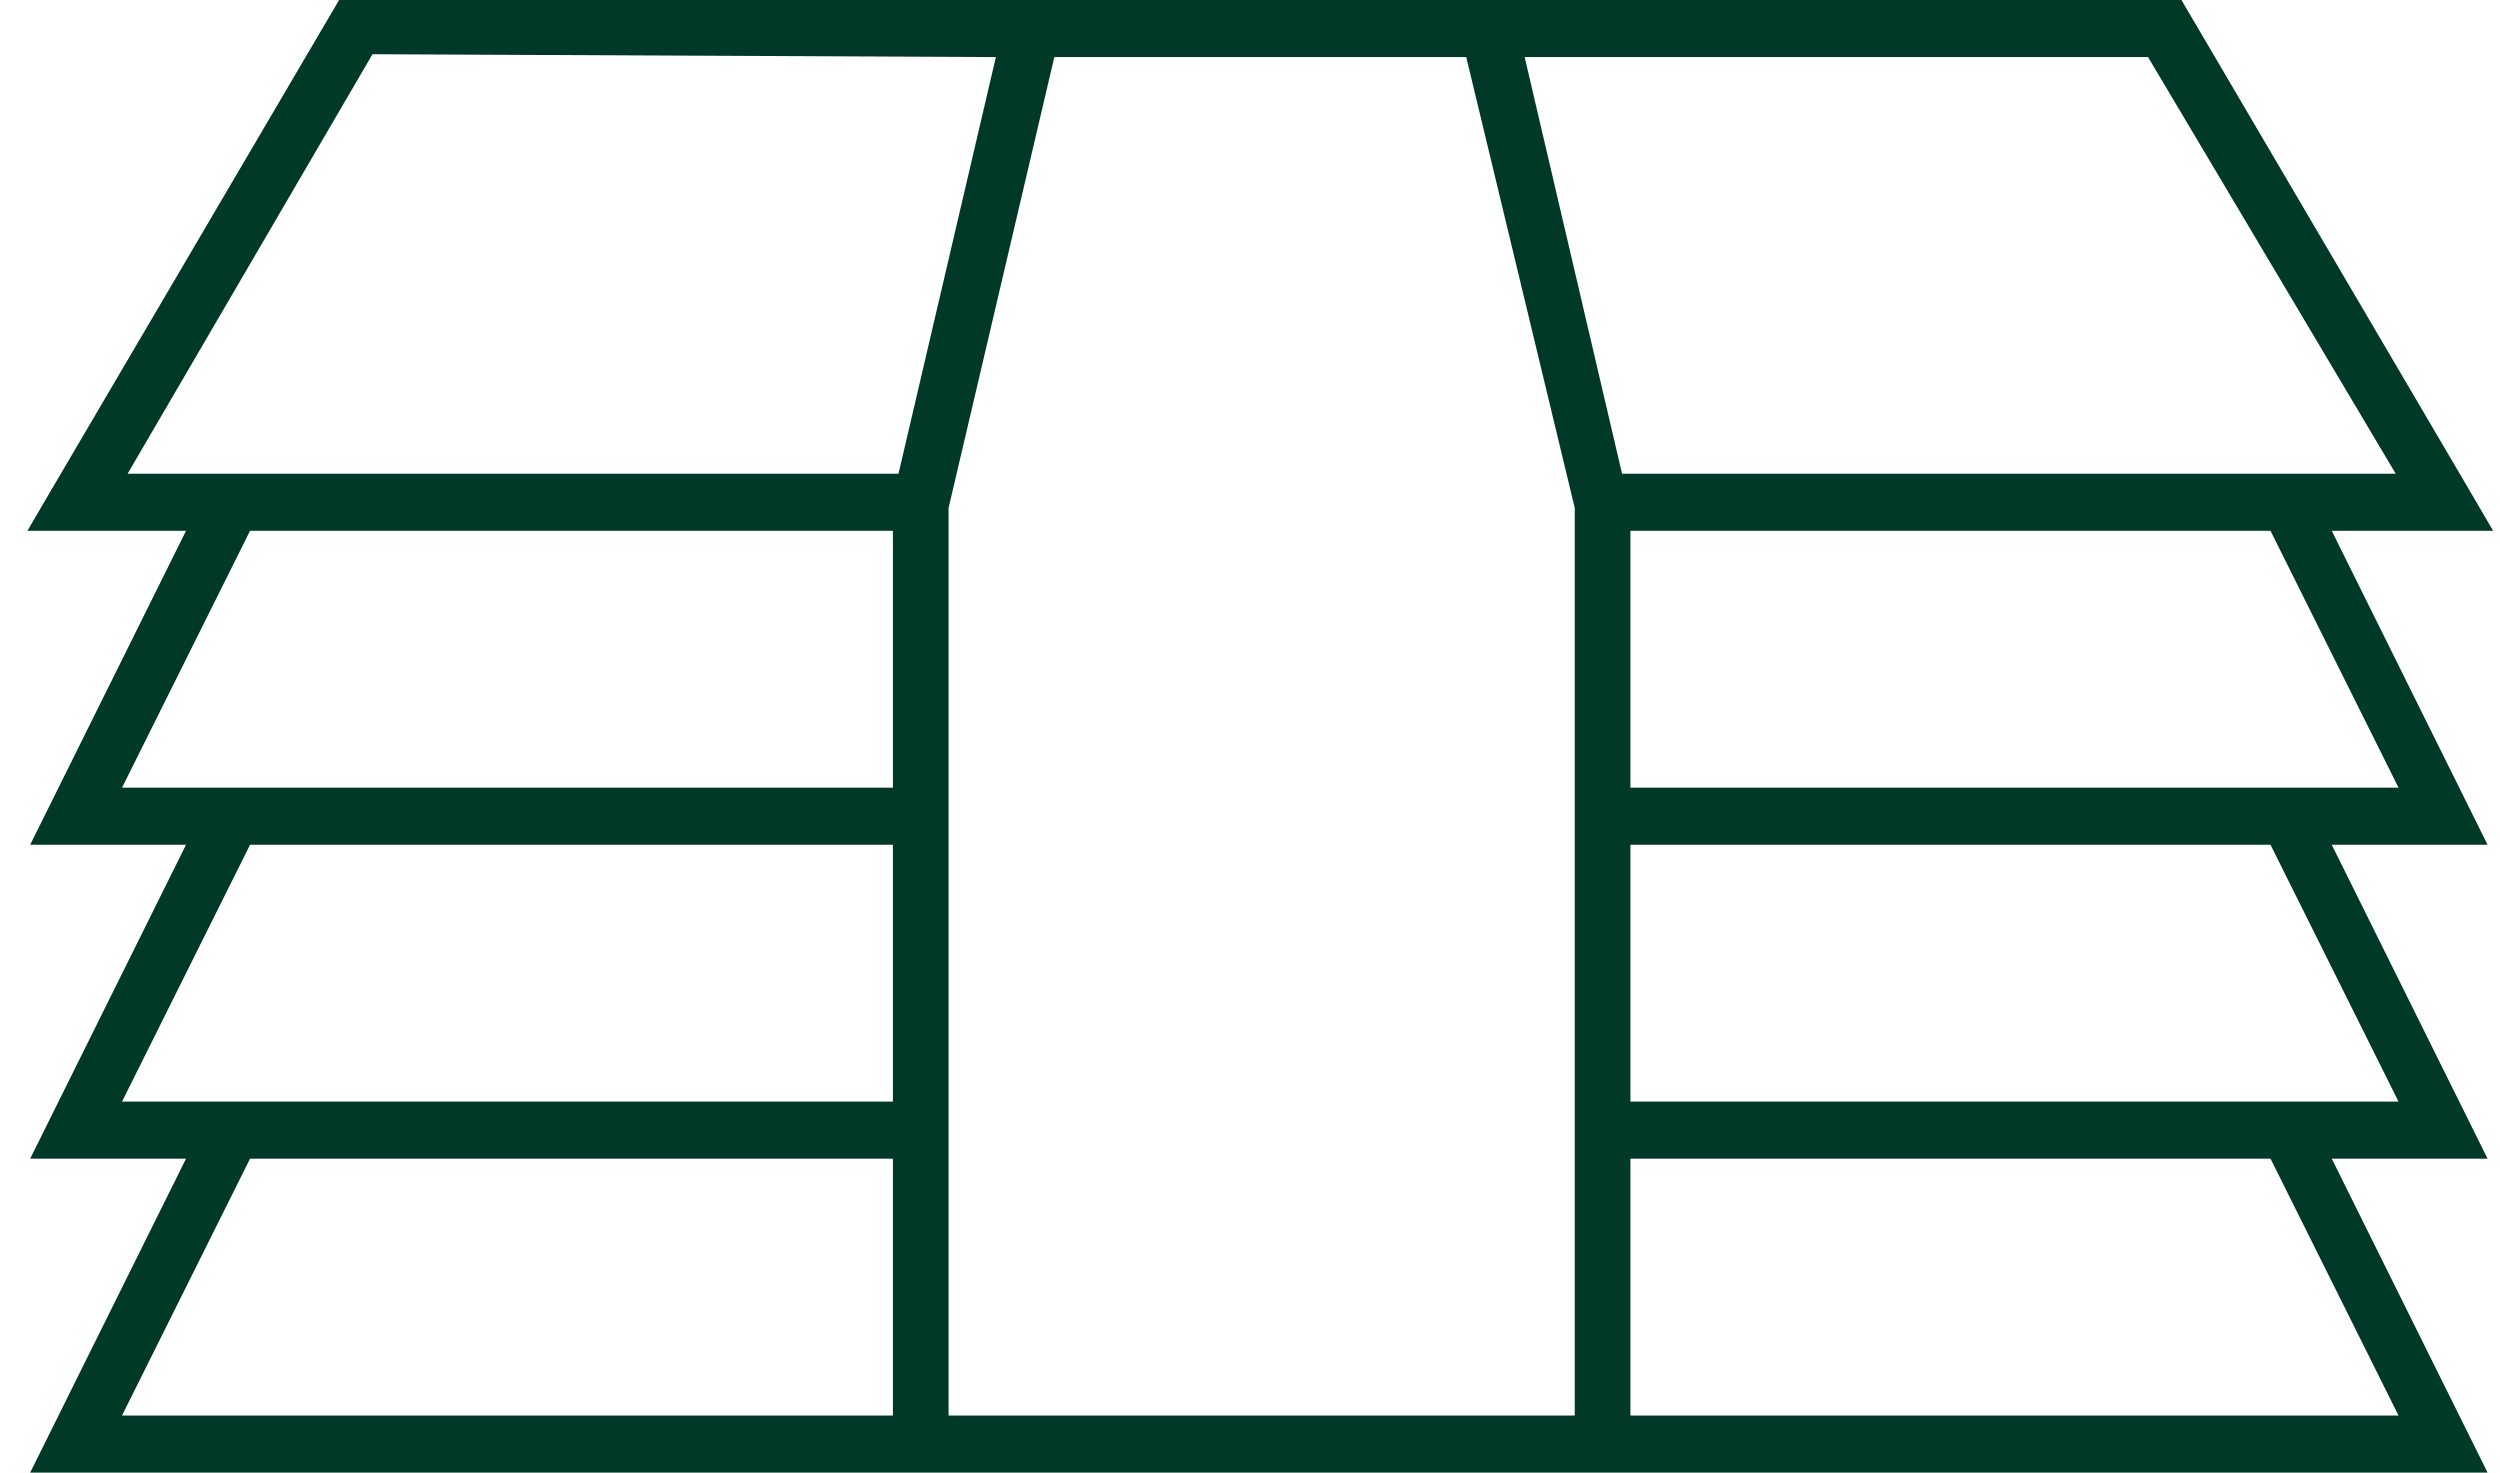 <?xml version="1.0" encoding="UTF-8"?>
<svg width="73px" height="43px" viewBox="0 0 73 43" version="1.1" xmlns="http://www.w3.org/2000/svg" xmlns:xlink="http://www.w3.org/1999/xlink">
    <!-- Generator: sketchtool 53.2 (72643) - https://sketchapp.com -->
    <title>18107E04-911C-4381-8533-59530967C47A</title>
    <desc>Created with sketchtool.</desc>
    <g id="Page-1" stroke="none" stroke-width="1" fill="none" fill-rule="evenodd">
        <g id="Madsion-PA-Copy" transform="translate(-933, -2742)" fill="#003928" fill-rule="nonzero">
            <g id="noun_Money_1478202" transform="translate(933.8, 2742)">
                <path d="M72,15.5 L71.269,14.25 L71.269,14.25 L62.898,0 L9.102,0 L0.731,14.25 L0.731,14.25 L0,15.5 L4.632,15.5 L0.081,24.667 L4.632,24.667 L0.081,33.833 L4.632,33.833 L0.081,43 L71.837,43 L67.287,33.833 L71.837,33.833 L67.287,24.667 L71.837,24.667 L67.287,15.5 L72,15.5 Z M69.156,13.833 L46.564,13.833 L43.72,1.667 L61.923,1.667 L69.156,13.833 Z M26.898,14.833 L29.986,1.667 L42.014,1.667 L45.183,14.833 L45.183,41.333 L26.898,41.333 L26.898,14.833 Z M28.28,1.667 L25.436,13.833 L2.926,13.833 L10.077,1.583 L28.28,1.667 Z M6.501,15.5 L25.273,15.5 L25.273,23 L2.763,23 L6.501,15.5 Z M6.501,24.667 L25.273,24.667 L25.273,32.167 L2.763,32.167 L6.501,24.667 Z M6.501,33.833 L25.273,33.833 L25.273,41.333 L2.763,41.333 L6.501,33.833 Z M69.237,41.333 L46.808,41.333 L46.808,33.833 L65.499,33.833 L69.237,41.333 Z M69.237,32.167 L46.808,32.167 L46.808,24.667 L65.499,24.667 L69.237,32.167 Z M69.237,23 L46.808,23 L46.808,15.5 L65.499,15.5 L69.237,23 Z" id="Shape"></path>
            </g>
        </g>
    </g>
</svg>